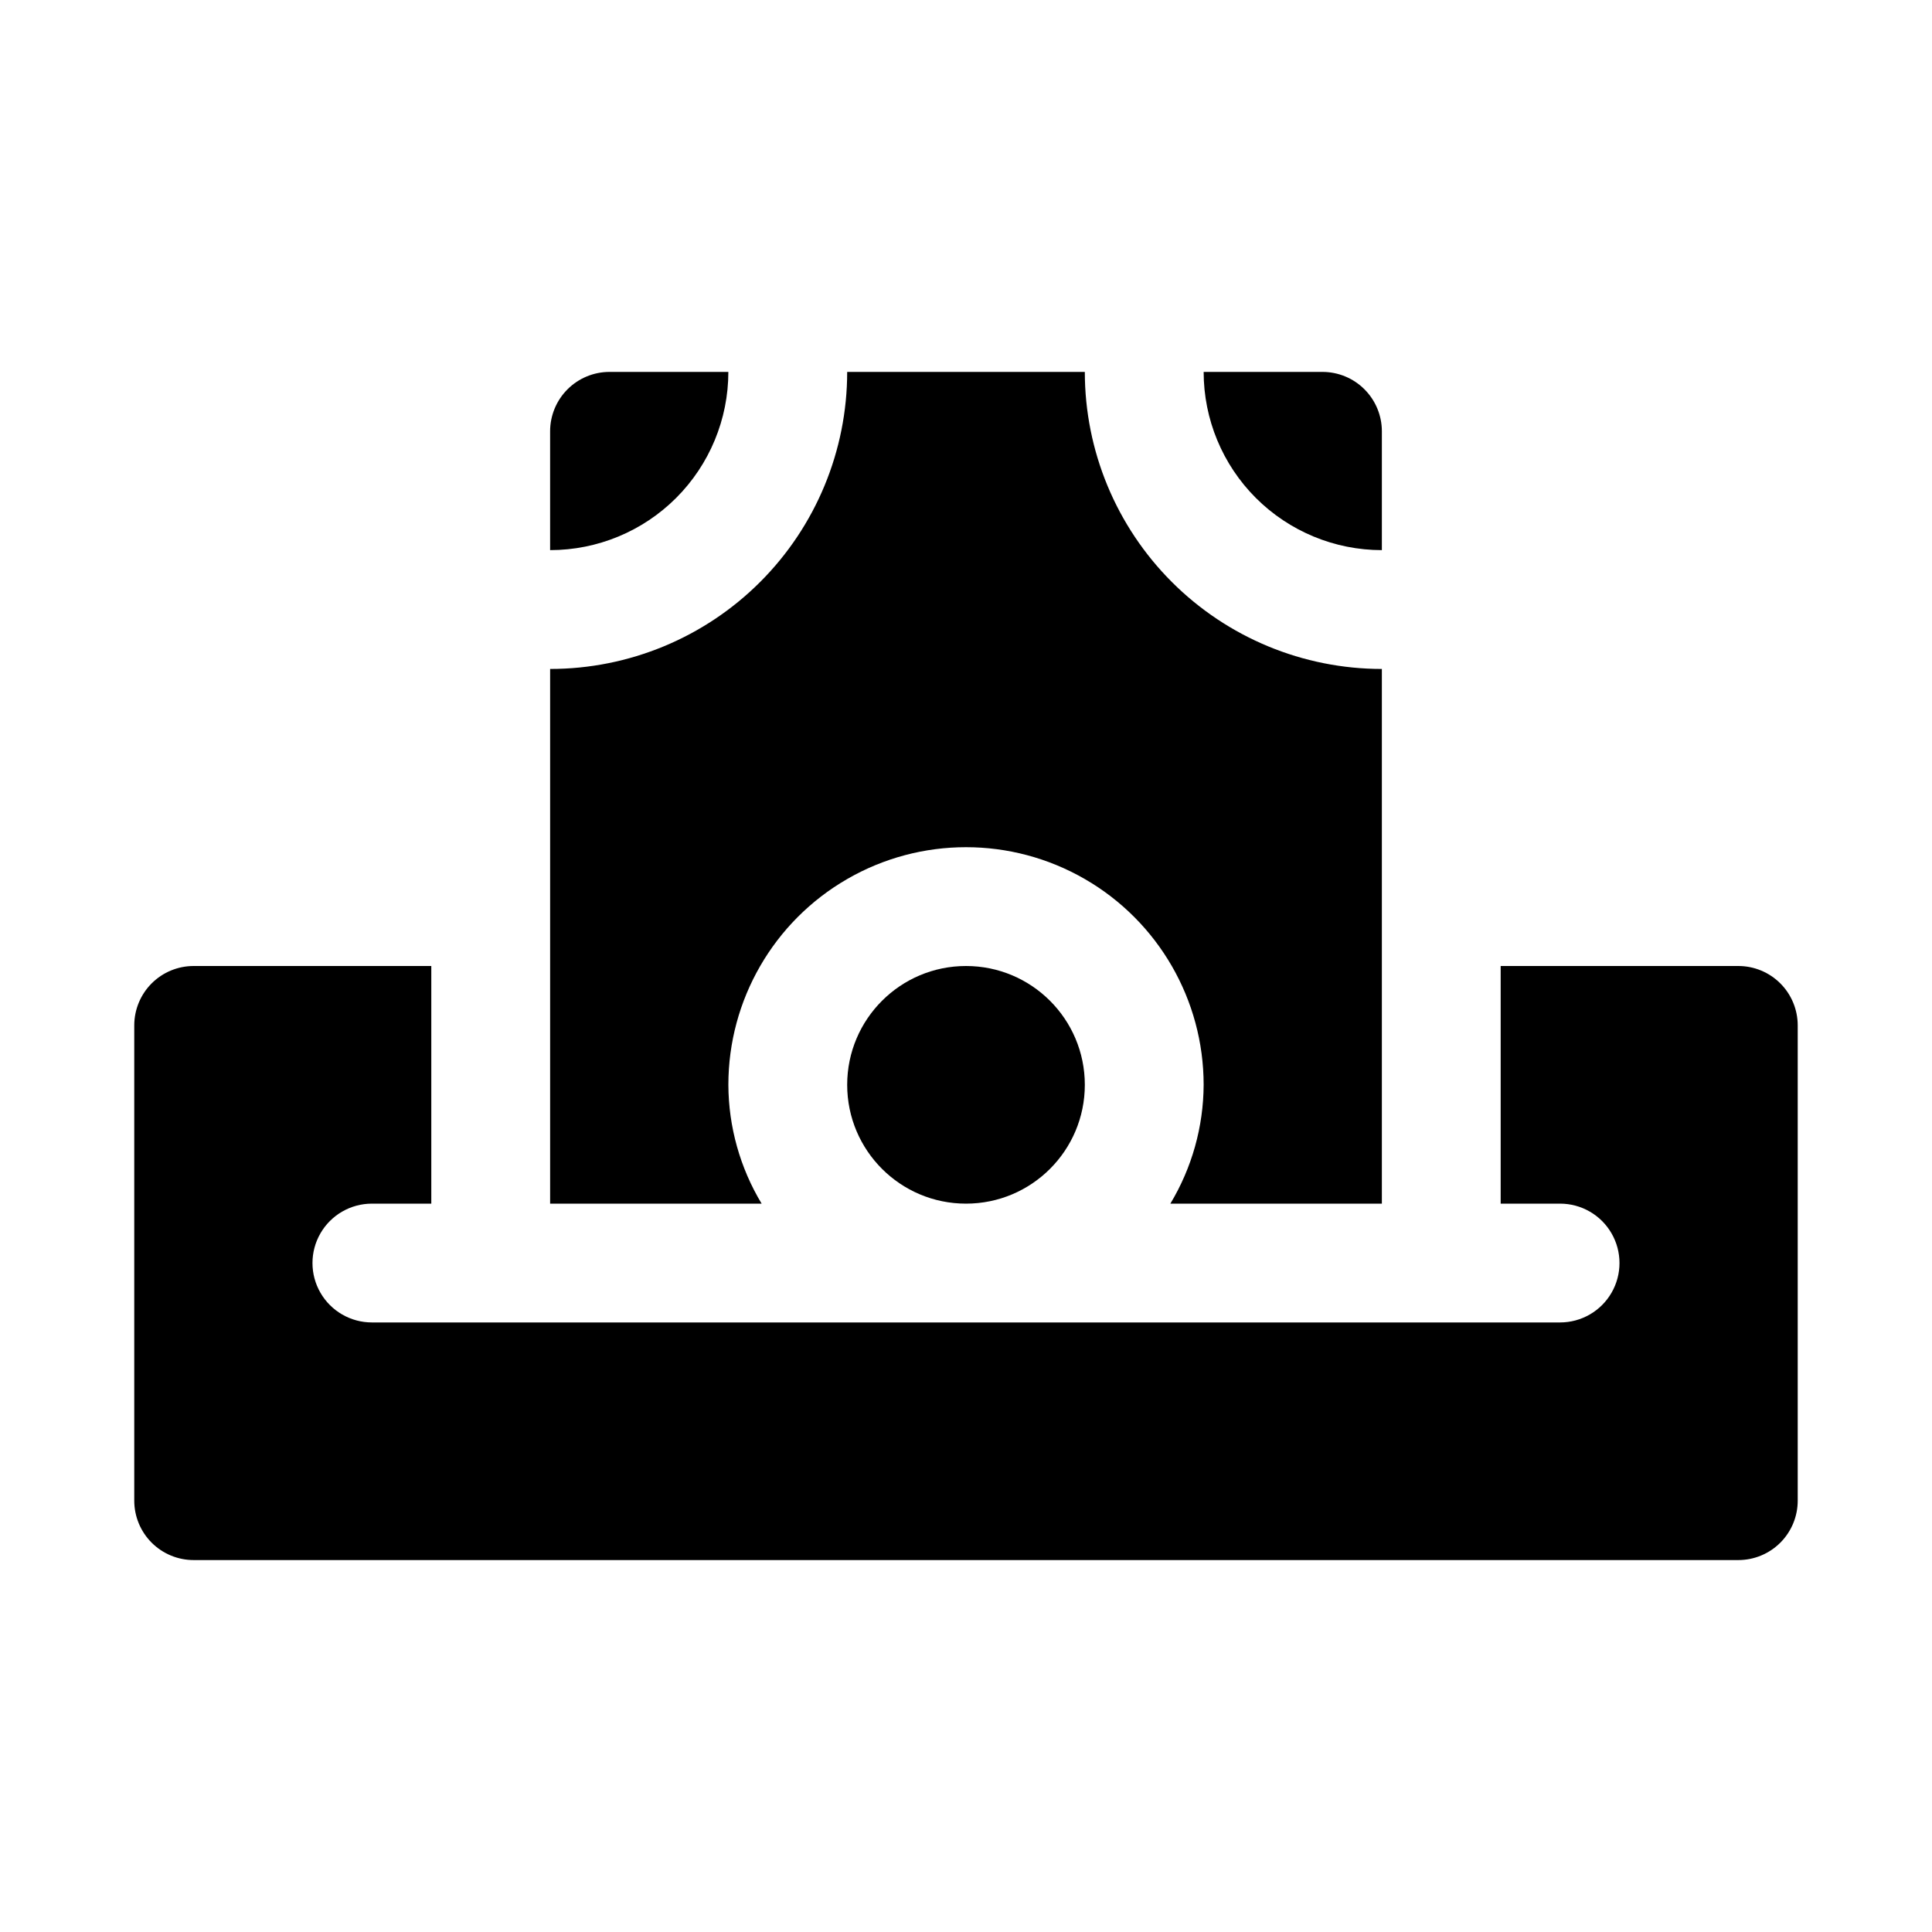 <?xml version="1.0" encoding="UTF-8"?>
<!-- Uploaded to: ICON Repo, www.iconrepo.com, Generator: ICON Repo Mixer Tools -->
<svg fill="#000000" width="800px" height="800px" version="1.1" viewBox="144 144 512 512" xmlns="http://www.w3.org/2000/svg">
 <g>
  <path d="m337.02 242.56h-31.488c-4.176 0-8.18 1.656-11.133 4.609s-4.613 6.957-4.613 11.133v31.488c12.527 0 24.543-4.977 33.398-13.832 8.859-8.859 13.836-20.871 13.836-33.398z"/>
  <path d="m510.21 289.79v-31.488c0-4.176-1.66-8.18-4.613-11.133-2.949-2.953-6.957-4.609-11.133-4.609h-31.484c0 12.527 4.973 24.539 13.832 33.398 8.859 8.855 20.871 13.832 33.398 13.832z"/>
  <path d="m604.67 400h-62.977v62.977h15.742c5.625 0 10.824 3 13.637 7.871s2.812 10.871 0 15.742-8.012 7.871-13.637 7.871h-314.88c-5.625 0-10.824-3-13.637-7.871s-2.812-10.871 0-15.742 8.012-7.871 13.637-7.871h15.742v-62.977h-62.977c-4.176 0-8.18 1.656-11.133 4.609-2.949 2.953-4.609 6.957-4.609 11.133v125.95c0 4.176 1.66 8.18 4.609 11.133 2.953 2.953 6.957 4.609 11.133 4.609h409.35c4.176 0 8.18-1.656 11.133-4.609 2.953-2.953 4.609-6.957 4.609-11.133v-125.95c0-4.176-1.656-8.18-4.609-11.133-2.953-2.953-6.957-4.609-11.133-4.609z"/>
  <path d="m431.49 431.49c0 17.391-14.098 31.488-31.488 31.488s-31.488-14.098-31.488-31.488 14.098-31.488 31.488-31.488 31.488 14.098 31.488 31.488"/>
  <path d="m345.84 462.98c-5.727-9.512-8.77-20.391-8.816-31.488 0-22.5 12.004-43.293 31.488-54.539 19.484-11.25 43.488-11.25 62.977 0 19.484 11.246 31.488 32.039 31.488 54.539-0.047 11.098-3.094 21.977-8.82 31.488h56.051v-141.7c-20.879 0-40.902-8.293-55.664-23.055-14.762-14.766-23.055-34.785-23.055-55.664h-62.977c0 20.879-8.297 40.898-23.059 55.664-14.762 14.762-34.785 23.055-55.664 23.055v141.7z"/>
 </g>
</svg>